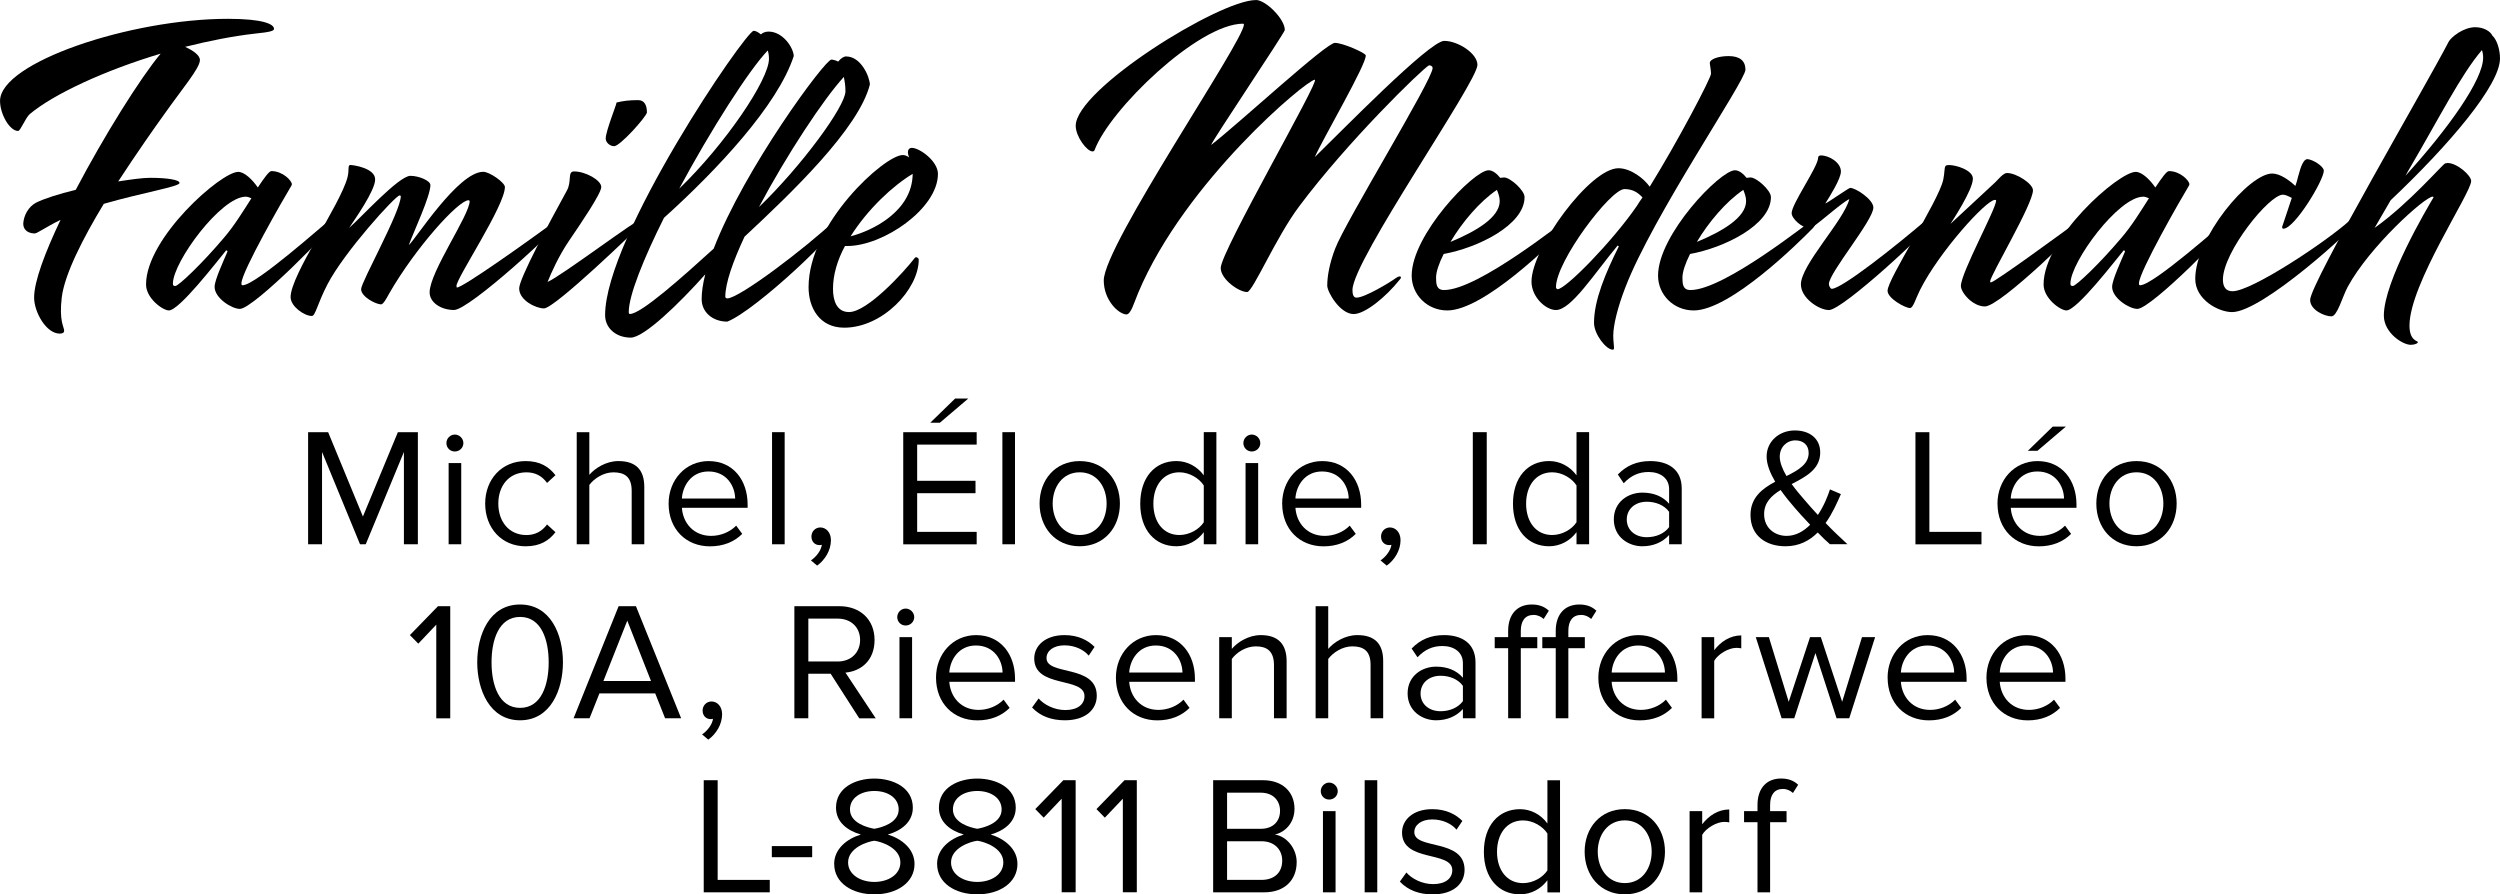 <?xml version="1.0" encoding="UTF-8"?><svg id="b" xmlns="http://www.w3.org/2000/svg" viewBox="0 0 664.14 237.59"><g id="c"><path d="M107.3,144.59v-24.52l-10.14,24.52h-1.52l-10.09-24.52v24.52h-3.7v-29.78h5.32l9.24,22.41,9.29-22.41h5.31v29.78h-3.7Z"/><path d="M118.59,117.71c0-1.25,1.03-2.27,2.23-2.27s2.28,1.02,2.28,2.27-1.03,2.23-2.28,2.23-2.23-.98-2.23-2.23ZM119.18,144.59v-21.57h3.35v21.57h-3.35Z"/><path d="M128.89,133.78c0-6.38,4.33-11.29,10.76-11.29,3.93,0,6.25,1.61,7.91,3.75l-2.23,2.05c-1.43-1.97-3.26-2.81-5.49-2.81-4.6,0-7.46,3.53-7.46,8.31s2.86,8.35,7.46,8.35c2.23,0,4.06-.89,5.49-2.81l2.23,2.05c-1.65,2.15-3.98,3.75-7.91,3.75-6.43,0-10.76-4.91-10.76-11.34Z"/><path d="M167.81,144.59v-14.2c0-3.8-1.97-4.91-4.87-4.91-2.59,0-5.09,1.61-6.38,3.35v15.76h-3.35v-29.78h3.35v11.34c1.51-1.79,4.46-3.66,7.72-3.66,4.51,0,6.88,2.19,6.88,6.87v15.23h-3.35Z"/><path d="M177.62,133.78c0-6.25,4.47-11.29,10.63-11.29,6.52,0,10.36,5.09,10.36,11.56v.85h-17.46c.27,4.06,3.13,7.46,7.77,7.46,2.45,0,4.96-.98,6.65-2.72l1.61,2.19c-2.15,2.14-5.05,3.31-8.57,3.31-6.39,0-10.99-4.6-10.99-11.34ZM188.2,125.25c-4.6,0-6.87,3.88-7.05,7.19h14.15c-.04-3.21-2.19-7.19-7.1-7.19Z"/><path d="M205.1,144.59v-29.78h3.35v29.78h-3.35Z"/><path d="M217.08,150.26l-1.65-1.39c1.43-.94,2.72-2.68,2.9-4.15-.09.04-.4.09-.63.09-1.25,0-2.14-.94-2.14-2.28s1.03-2.41,2.37-2.41c1.47,0,2.81,1.25,2.81,3.39,0,2.72-1.61,5.27-3.66,6.74Z"/><path d="M239.95,144.59v-29.78h19.51v3.31h-15.81v9.6h15.5v3.3h-15.5v10.27h15.81v3.31h-19.51ZM249.68,112.3h-2.55l6.61-6.43h3.49l-7.55,6.43Z"/><path d="M266.29,144.59v-29.78h3.35v29.78h-3.35Z"/><path d="M276.17,133.78c0-6.25,4.11-11.29,10.67-11.29s10.67,5.04,10.67,11.29-4.11,11.34-10.67,11.34-10.67-5.09-10.67-11.34ZM293.98,133.78c0-4.38-2.54-8.31-7.14-8.31s-7.19,3.93-7.19,8.31,2.59,8.35,7.19,8.35,7.14-3.93,7.14-8.35Z"/><path d="M319.79,144.59v-3.22c-1.61,2.19-4.24,3.75-7.28,3.75-5.63,0-9.6-4.29-9.6-11.3s3.93-11.34,9.6-11.34c2.9,0,5.54,1.43,7.28,3.79v-11.47h3.35v29.78h-3.35ZM319.79,138.74v-9.78c-1.21-1.88-3.8-3.49-6.47-3.49-4.33,0-6.92,3.57-6.92,8.35s2.59,8.31,6.92,8.31c2.68,0,5.27-1.52,6.47-3.39Z"/><path d="M330.31,117.71c0-1.25,1.03-2.27,2.23-2.27s2.27,1.02,2.27,2.27-1.03,2.23-2.27,2.23-2.23-.98-2.23-2.23ZM330.89,144.59v-21.57h3.35v21.57h-3.35Z"/><path d="M340.61,133.78c0-6.25,4.46-11.29,10.63-11.29,6.52,0,10.36,5.09,10.36,11.56v.85h-17.46c.27,4.06,3.13,7.46,7.77,7.46,2.46,0,4.96-.98,6.65-2.72l1.61,2.19c-2.14,2.14-5.04,3.31-8.57,3.31-6.38,0-10.98-4.6-10.98-11.34ZM351.19,125.25c-4.6,0-6.88,3.88-7.06,7.19h14.16c-.04-3.21-2.19-7.19-7.1-7.19Z"/><path d="M368.39,150.26l-1.65-1.39c1.43-.94,2.73-2.68,2.9-4.15-.09.04-.4.09-.62.09-1.25,0-2.14-.94-2.14-2.28s1.03-2.41,2.37-2.41c1.47,0,2.81,1.25,2.81,3.39,0,2.72-1.61,5.27-3.66,6.74Z"/><path d="M391.26,144.59v-29.78h3.7v29.78h-3.7Z"/><path d="M418.81,144.59v-3.22c-1.61,2.19-4.24,3.75-7.28,3.75-5.62,0-9.6-4.29-9.6-11.3s3.93-11.34,9.6-11.34c2.9,0,5.54,1.43,7.28,3.79v-11.47h3.35v29.78h-3.35ZM418.81,138.74v-9.78c-1.2-1.88-3.79-3.49-6.47-3.49-4.33,0-6.92,3.57-6.92,8.35s2.59,8.31,6.92,8.31c2.68,0,5.27-1.52,6.47-3.39Z"/><path d="M443.41,144.59v-2.46c-1.79,1.97-4.24,2.99-7.14,2.99-3.66,0-7.55-2.46-7.55-7.15s3.88-7.1,7.55-7.1c2.95,0,5.4.94,7.14,2.95v-3.88c0-2.9-2.32-4.55-5.45-4.55-2.59,0-4.69.94-6.61,2.99l-1.56-2.32c2.32-2.41,5.09-3.57,8.62-3.57,4.55,0,8.35,2.05,8.35,7.28v14.82h-3.35ZM443.41,140.03v-4.06c-1.29-1.79-3.57-2.68-5.94-2.68-3.13,0-5.31,1.97-5.31,4.73s2.19,4.69,5.31,4.69c2.37,0,4.64-.9,5.94-2.68Z"/><path d="M486.15,144.59c-.89-.76-2.05-1.87-3.26-3.13-2.19,2.19-4.96,3.66-8.57,3.66-5.14,0-9.29-2.77-9.29-8.31,0-4.64,3.13-7.01,6.56-8.84-1.34-2.28-2.28-4.6-2.28-6.7,0-3.97,3.31-6.92,7.5-6.92,3.88,0,6.74,2.1,6.74,5.85,0,4.46-3.79,6.43-7.59,8.39,1.21,1.65,2.46,3.13,3.44,4.24,1.21,1.43,2.37,2.72,3.53,3.97,1.65-2.46,2.68-5.14,3.21-6.79l2.9,1.25c-1.03,2.37-2.27,5.18-4.06,7.68,1.74,1.83,3.62,3.62,5.8,5.63h-4.64ZM480.89,139.41c-1.7-1.79-3.26-3.49-4.11-4.51-1.25-1.43-2.55-3.03-3.75-4.73-2.46,1.52-4.38,3.35-4.38,6.43,0,3.7,2.86,5.76,5.98,5.76,2.45,0,4.55-1.25,6.25-2.95ZM474.59,126.46c3.17-1.56,5.89-3.17,5.89-6.12,0-2.19-1.51-3.35-3.53-3.35-2.28,0-4.15,1.78-4.15,4.33,0,1.56.76,3.39,1.79,5.14Z"/><path d="M508.85,144.59v-29.78h3.7v26.48h13.84v3.31h-17.55Z"/><path d="M530.64,133.78c0-6.25,4.46-11.29,10.63-11.29,6.52,0,10.36,5.09,10.36,11.56v.85h-17.46c.27,4.06,3.13,7.46,7.77,7.46,2.46,0,4.96-.98,6.65-2.72l1.61,2.19c-2.14,2.14-5.04,3.31-8.57,3.31-6.38,0-10.98-4.6-10.98-11.34ZM541.22,125.25c-4.6,0-6.88,3.88-7.06,7.19h14.16c-.04-3.21-2.19-7.19-7.1-7.19ZM541.26,119.76h-2.55l6.61-6.43h3.49l-7.55,6.43Z"/><path d="M556.9,133.78c0-6.25,4.11-11.29,10.67-11.29s10.67,5.04,10.67,11.29-4.11,11.34-10.67,11.34-10.67-5.09-10.67-11.34ZM574.71,133.78c0-4.38-2.54-8.31-7.14-8.31s-7.19,3.93-7.19,8.31,2.59,8.35,7.19,8.35,7.14-3.93,7.14-8.35Z"/><path d="M115.9,190.82v-24.87l-4.78,5.04-2.23-2.27,7.46-7.68h3.26v29.78h-3.7Z"/><path d="M126.78,175.95c0-7.28,3.21-15.36,11.38-15.36s11.39,8.08,11.39,15.36-3.26,15.4-11.39,15.4-11.38-8.17-11.38-15.4ZM145.76,175.95c0-5.94-1.92-12.06-7.59-12.06s-7.59,6.12-7.59,12.06,1.92,12.1,7.59,12.1,7.59-6.16,7.59-12.1Z"/><path d="M176.69,190.82l-2.63-6.61h-14.82l-2.63,6.61h-4.24l11.97-29.78h4.6l12.01,29.78h-4.24ZM166.64,164.88l-6.34,16.03h12.64l-6.3-16.03Z"/><path d="M188.16,196.49l-1.65-1.39c1.43-.94,2.73-2.68,2.9-4.15-.09.04-.4.09-.62.09-1.25,0-2.14-.94-2.14-2.28s1.03-2.41,2.37-2.41c1.47,0,2.81,1.25,2.81,3.39,0,2.72-1.61,5.27-3.66,6.74Z"/><path d="M228.26,190.82l-7.59-11.83h-5.94v11.83h-3.7v-29.78h11.97c5.45,0,9.33,3.49,9.33,8.98s-3.66,8.31-7.73,8.66l8.04,12.15h-4.38ZM228.49,170.01c0-3.35-2.41-5.67-5.94-5.67h-7.81v11.39h7.81c3.53,0,5.94-2.37,5.94-5.72Z"/><path d="M238.36,163.94c0-1.25,1.03-2.27,2.23-2.27s2.28,1.02,2.28,2.27-1.03,2.23-2.28,2.23-2.23-.98-2.23-2.23ZM238.95,190.82v-21.57h3.35v21.57h-3.35Z"/><path d="M248.66,180.01c0-6.25,4.47-11.29,10.63-11.29,6.52,0,10.36,5.09,10.36,11.56v.85h-17.46c.27,4.06,3.13,7.46,7.77,7.46,2.45,0,4.96-.98,6.65-2.72l1.61,2.19c-2.15,2.14-5.05,3.31-8.57,3.31-6.39,0-10.99-4.6-10.99-11.34ZM259.24,171.48c-4.6,0-6.87,3.88-7.05,7.19h14.15c-.04-3.21-2.19-7.19-7.1-7.19Z"/><path d="M274.17,187.96l1.74-2.41c1.43,1.65,4.15,3.08,7.1,3.08,3.31,0,5.09-1.56,5.09-3.7,0-5.22-13.35-2.01-13.35-10,0-3.35,2.9-6.21,8.04-6.21,3.66,0,6.25,1.38,7.99,3.13l-1.56,2.32c-1.29-1.56-3.66-2.73-6.43-2.73-2.95,0-4.78,1.47-4.78,3.39,0,4.73,13.35,1.61,13.35,10,0,3.62-2.9,6.52-8.48,6.52-3.53,0-6.52-1.07-8.7-3.39Z"/><path d="M296.45,180.01c0-6.25,4.47-11.29,10.63-11.29,6.52,0,10.36,5.09,10.36,11.56v.85h-17.46c.27,4.06,3.13,7.46,7.77,7.46,2.45,0,4.96-.98,6.65-2.72l1.61,2.19c-2.15,2.14-5.05,3.31-8.57,3.31-6.39,0-10.99-4.6-10.99-11.34ZM307.03,171.48c-4.6,0-6.87,3.88-7.05,7.19h14.15c-.04-3.21-2.19-7.19-7.1-7.19Z"/><path d="M338.44,190.82v-14.11c0-3.79-1.92-5-4.82-5-2.63,0-5.14,1.61-6.38,3.35v15.76h-3.35v-21.57h3.35v3.13c1.51-1.79,4.46-3.66,7.68-3.66,4.51,0,6.88,2.27,6.88,6.96v15.14h-3.35Z"/><path d="M364.1,190.82v-14.2c0-3.8-1.96-4.91-4.86-4.91-2.59,0-5.09,1.61-6.39,3.35v15.76h-3.35v-29.78h3.35v11.34c1.52-1.79,4.46-3.66,7.73-3.66,4.51,0,6.87,2.19,6.87,6.87v15.23h-3.35Z"/><path d="M388.63,190.82v-2.46c-1.79,1.97-4.24,2.99-7.14,2.99-3.66,0-7.55-2.46-7.55-7.15s3.88-7.1,7.55-7.1c2.95,0,5.4.94,7.14,2.95v-3.88c0-2.9-2.32-4.55-5.45-4.55-2.59,0-4.69.94-6.61,2.99l-1.56-2.32c2.32-2.41,5.09-3.57,8.62-3.57,4.55,0,8.35,2.05,8.35,7.28v14.82h-3.35ZM388.63,186.26v-4.06c-1.29-1.79-3.57-2.68-5.94-2.68-3.13,0-5.31,1.97-5.31,4.73s2.19,4.69,5.31,4.69c2.37,0,4.64-.9,5.94-2.68Z"/><path d="M400.65,190.82v-18.62h-3.57v-2.95h3.57v-1.65c0-4.42,2.41-7.01,6.25-7.01,1.7,0,3.22.4,4.56,1.65l-1.38,2.19c-.72-.62-1.56-1.07-2.68-1.07-2.19,0-3.39,1.52-3.39,4.24v1.65h4.38v2.95h-4.38v18.62h-3.35ZM413.29,190.82v-18.62h-3.57v-2.95h3.57v-1.65c0-4.42,2.41-7.01,6.25-7.01,1.69,0,3.21.4,4.55,1.65l-1.38,2.19c-.72-.62-1.56-1.07-2.68-1.07-2.19,0-3.39,1.52-3.39,4.24v1.65h4.38v2.95h-4.38v18.62h-3.35Z"/><path d="M424.61,180.01c0-6.25,4.47-11.29,10.63-11.29,6.52,0,10.36,5.09,10.36,11.56v.85h-17.46c.27,4.06,3.13,7.46,7.77,7.46,2.45,0,4.96-.98,6.65-2.72l1.61,2.19c-2.15,2.14-5.05,3.31-8.57,3.31-6.39,0-10.99-4.6-10.99-11.34ZM435.2,171.48c-4.6,0-6.87,3.88-7.05,7.19h14.15c-.04-3.21-2.19-7.19-7.1-7.19Z"/><path d="M452.04,190.82v-21.57h3.35v3.48c1.74-2.28,4.24-3.93,7.19-3.93v3.44c-.4-.09-.8-.13-1.34-.13-2.05,0-4.87,1.69-5.85,3.44v15.27h-3.35Z"/><path d="M487.9,190.82l-5.62-17.33-5.63,17.33h-3.35l-6.87-21.57h3.48l5.27,17.19,5.67-17.19h2.86l5.67,17.19,5.27-17.19h3.49l-6.88,21.57h-3.35Z"/><path d="M501.45,180.01c0-6.25,4.46-11.29,10.63-11.29,6.52,0,10.36,5.09,10.36,11.56v.85h-17.46c.27,4.06,3.13,7.46,7.77,7.46,2.46,0,4.96-.98,6.65-2.72l1.61,2.19c-2.14,2.14-5.04,3.31-8.57,3.31-6.38,0-10.98-4.6-10.98-11.34ZM512.04,171.48c-4.6,0-6.88,3.88-7.06,7.19h14.16c-.04-3.21-2.19-7.19-7.1-7.19Z"/><path d="M527.71,180.01c0-6.25,4.47-11.29,10.63-11.29,6.52,0,10.36,5.09,10.36,11.56v.85h-17.46c.27,4.06,3.13,7.46,7.77,7.46,2.45,0,4.96-.98,6.65-2.72l1.61,2.19c-2.15,2.14-5.05,3.31-8.57,3.31-6.39,0-10.99-4.6-10.99-11.34ZM538.3,171.48c-4.6,0-6.87,3.88-7.05,7.19h14.15c-.04-3.21-2.19-7.19-7.1-7.19Z"/><path d="M186.95,237.05v-29.78h3.7v26.48h13.84v3.3h-17.55Z"/><path d="M205.04,227.72v-2.95h10.72v2.95h-10.72Z"/><path d="M221.6,229.51c0-3.97,3.39-6.7,7.1-7.81-3.44-.98-6.61-3.21-6.61-7.14,0-5.36,5.22-7.73,10.18-7.73s10.23,2.37,10.23,7.73c0,3.93-3.22,6.16-6.65,7.14,3.7,1.12,7.1,3.84,7.1,7.81,0,5.05-4.82,8.08-10.67,8.08s-10.67-2.99-10.67-8.08ZM239.19,229.11c0-3.88-5.09-5.54-6.92-5.76-1.83.22-6.97,1.88-6.97,5.76,0,3.21,3.26,5.18,6.97,5.18s6.92-1.97,6.92-5.18ZM238.74,215.04c0-3.08-2.9-4.91-6.47-4.91s-6.47,1.83-6.47,4.91c0,3.61,4.69,4.82,6.47,5.13,1.83-.31,6.47-1.52,6.47-5.13Z"/><path d="M248.94,229.51c0-3.97,3.39-6.7,7.1-7.81-3.44-.98-6.61-3.21-6.61-7.14,0-5.36,5.22-7.73,10.18-7.73s10.23,2.37,10.23,7.73c0,3.93-3.22,6.16-6.65,7.14,3.7,1.12,7.1,3.84,7.1,7.81,0,5.05-4.82,8.08-10.67,8.08s-10.67-2.99-10.67-8.08ZM266.54,229.11c0-3.88-5.09-5.54-6.92-5.76-1.83.22-6.97,1.88-6.97,5.76,0,3.21,3.26,5.18,6.97,5.18s6.92-1.97,6.92-5.18ZM266.09,215.04c0-3.08-2.9-4.91-6.47-4.91s-6.47,1.83-6.47,4.91c0,3.61,4.69,4.82,6.47,5.13,1.83-.31,6.47-1.52,6.47-5.13Z"/><path d="M282.04,237.05v-24.87l-4.78,5.04-2.23-2.28,7.46-7.68h3.26v29.78h-3.71Z"/><path d="M298.29,237.05v-24.87l-4.78,5.04-2.23-2.28,7.46-7.68h3.26v29.78h-3.7Z"/><path d="M322.28,237.05v-29.78h13.26c5.18,0,8.35,3.13,8.35,7.59,0,3.75-2.5,6.25-5.22,6.83,3.17.49,5.8,3.75,5.8,7.32,0,4.78-3.17,8.04-8.62,8.04h-13.57ZM340.05,215.4c0-2.68-1.79-4.82-5.14-4.82h-8.93v9.6h8.93c3.35,0,5.14-2.05,5.14-4.78ZM340.63,228.62c0-2.73-1.87-5.14-5.54-5.14h-9.11v10.27h9.11c3.48,0,5.54-1.97,5.54-5.14Z"/><path d="M350.87,210.18c0-1.25,1.03-2.28,2.23-2.28s2.28,1.03,2.28,2.28-1.03,2.23-2.28,2.23-2.23-.98-2.23-2.23ZM351.45,237.05v-21.57h3.35v21.57h-3.35Z"/><path d="M362.53,237.05v-29.78h3.35v29.78h-3.35Z"/><path d="M371.88,234.2l1.74-2.41c1.43,1.65,4.15,3.08,7.1,3.08,3.31,0,5.09-1.56,5.09-3.7,0-5.23-13.35-2.01-13.35-10,0-3.35,2.9-6.21,8.04-6.21,3.66,0,6.25,1.38,7.99,3.13l-1.56,2.32c-1.29-1.56-3.66-2.72-6.43-2.72-2.95,0-4.78,1.47-4.78,3.39,0,4.73,13.35,1.61,13.35,10,0,3.62-2.91,6.52-8.48,6.52-3.53,0-6.52-1.07-8.71-3.39Z"/><path d="M411.08,237.05v-3.21c-1.61,2.19-4.24,3.75-7.28,3.75-5.62,0-9.6-4.28-9.6-11.29s3.93-11.34,9.6-11.34c2.9,0,5.54,1.43,7.28,3.8v-11.47h3.35v29.78h-3.35ZM411.08,231.21v-9.78c-1.2-1.87-3.79-3.48-6.47-3.48-4.33,0-6.92,3.57-6.92,8.35s2.59,8.31,6.92,8.31c2.68,0,5.27-1.52,6.47-3.39Z"/><path d="M420.97,226.25c0-6.25,4.11-11.3,10.67-11.3s10.67,5.05,10.67,11.3-4.11,11.34-10.67,11.34-10.67-5.09-10.67-11.34ZM438.78,226.25c0-4.38-2.54-8.31-7.14-8.31s-7.19,3.93-7.19,8.31,2.59,8.35,7.19,8.35,7.14-3.93,7.14-8.35Z"/><path d="M448.85,237.05v-21.57h3.35v3.49c1.74-2.28,4.24-3.93,7.19-3.93v3.44c-.4-.09-.8-.14-1.34-.14-2.05,0-4.87,1.7-5.85,3.44v15.27h-3.35Z"/><path d="M466.89,237.05v-18.62h-3.57v-2.95h3.57v-1.65c0-4.42,2.41-7.01,6.25-7.01,1.69,0,3.21.4,4.55,1.65l-1.38,2.19c-.72-.63-1.56-1.07-2.68-1.07-2.19,0-3.39,1.51-3.39,4.24v1.65h4.37v2.95h-4.37v18.62h-3.35Z"/><path d="M6.17,59.48c.11-2.23,1.38-4.57,3.41-5.64,2.13-1.06,6.07-2.34,10.54-3.41,7.55-14.36,17.13-29.69,22.56-36.18-14.58,4.36-28.3,10.64-34.79,16.07-1.17,1.06-2.45,4.47-3.09,4.47-2.23,0-4.79-4.47-4.79-7.98C0,16.6,34.69,5,60.55,5c9.26,0,12.24,1.39,12.24,2.66,0,.53-.85.85-5.11,1.28-5.75.64-12.13,1.91-18.51,3.51,2.13.96,3.94,2.23,3.94,3.51,0,2.13-4.58,7.45-9.68,14.68-2.23,3.09-7.03,9.9-12.03,17.56,3.41-.53,6.49-.96,8.51-.96,4.47,0,7.87.53,7.77,1.38,0,.96-9.79,2.55-20.11,5.53-5.54,9.15-10.43,18.73-11.17,24.9-.74,6.39.64,7.77.64,8.83,0,.43-.32.75-1.17.75-3.62,0-6.81-5.75-6.81-9.58,0-4.26,2.87-11.92,7.02-20.64-3.94,1.91-6.17,3.62-6.92,3.62-2.23-.1-2.98-1.38-2.98-2.55Z"/><path d="M60.08,66.51c-2.55,3.09-12.45,15.96-15.22,15.96-1.59,0-6.06-3.19-6.06-6.91,0-12.35,19.9-29.9,24.48-29.9,1.7,0,3.83,2.13,5.21,4.15,1.7-2.55,2.98-4.36,3.62-4.36,2.98,0,5.43,2.55,5.43,3.51,0,.1-.1.21-.1.32-2.13,3.51-13.3,22.98-13.3,25.97,0,.32,0,.53.32.53,3.51,0,21.81-16.39,23.41-17.56.21-.11.42-.21.85-.21.32,0,.42.21.42.64,0,1.28-21.71,23.41-25.43,23.41-2.13,0-6.7-2.87-6.7-5.85,0-1.81,2.34-6.81,3.41-9.36,0-.22-.11-.32-.32-.32ZM66.78,52.67c-.53-.21-.96-.42-1.49-.42-6.59,0-19.36,17.35-19.36,23.09,0,.42.1.64.64.64.85,0,7.13-5.96,12.88-12.77,2.77-3.19,5.22-7.23,7.34-10.54Z"/><path d="M99.66,47.67c0,2.98-5.43,10.64-6.92,12.88,2.98-2.55,13.2-13.84,16.28-13.84,2.23,0,5.32,1.28,5.32,2.45,0,2.98-4.47,12.45-5.75,15.96,1.7-1.39,13.09-19.48,19.79-19.48,1.7,0,5.75,2.87,5.75,4.04,0,5-12.87,24.16-12.87,26.28,0,.22.1.43.1.43,1.6,0,18.2-11.81,26.07-17.56.21-.22.53-.32.85-.32.22,0,.43.1.43.32,0,1.49-24.05,23.52-28.09,23.52-3.51,0-6.49-2.02-6.49-4.68,0-5.43,10.64-20.53,10.64-24.26-.1-.11-.1-.21-.32-.21-2.66,0-14.04,12.55-21.07,24.79-.74,1.38-1.59,2.87-2.13,2.87-1.38,0-5.32-2.02-5.32-4.04,0-1.91,10.54-20.64,10.54-24.69,0-.1-.11-.21-.32-.21-1.07,0-14.69,15-19.16,23.62-2.66,5.11-3.19,8.4-4.15,8.4-2.02,0-5.64-2.55-5.64-5,0-5.96,13.19-24.48,15.11-31.82.53-2.13,0-2.87.64-3.3.96,0,6.71.85,6.71,3.83Z"/><path d="M159.73,49.69c0,1.7-5.43,9.68-8.62,14.36-2.66,3.94-4.68,8.41-5.64,10.85,3.83-1.7,23.84-16.81,25.11-16.81.32,0,.53.22.53.53,0,.22-.32.43-.53.75-1.28,1.38-23.2,22.56-26.07,22.56-2.13,0-6.59-2.13-6.59-5.32,0-2.55,7.98-17.45,12.66-25.96,1.38-2.45.11-5.11,1.91-5.11,3.09,0,7.24,2.34,7.24,4.15ZM169.52,26.6c1.7,0,2.34,1.38,2.34,3.3-.21,1.17-7.13,8.94-8.72,8.94-1.06,0-2.23-.96-2.23-2.02,0-2.02,2.98-9.26,2.87-9.58,1.7-.42,3.3-.64,5.74-.64Z"/><path d="M224.82,15c3.83,0,6.17,5.22,6.27,7.45-2.98,11.71-20.64,28.62-33.3,40.43-3.09,6.6-5.11,12.35-5.11,15.96,0,.21.21.43.53.43,3.19,0,20.96-13.52,28.52-20.65.75-.74,1.39-1.27,1.81-1.27.21,0,.32.11.32.21.1,3.19-23.2,25.01-30.65,27.88-3.94,0-6.81-2.55-6.81-5.96,0-1.91.32-4.15.96-6.6-7.03,7.87-16.28,16.81-19.8,16.81-3.94,0-6.81-2.55-6.81-5.96,0-20.86,37.35-75.55,39.48-75.55.53,0,1.28.43,1.91.96.43-.43,1.17-.75,2.02-.75,3.83,0,6.6,4.26,6.71,6.49-4.26,13.09-20.33,30.22-34.48,42.99-5.43,10.85-9.36,20.64-9.36,25.01,0,.42.11.53.32.53,2.98,0,14.15-10,22.24-17.35,8.19-21.28,29.58-50.23,31.28-50.23.43,0,1.17.21,1.81.53.64-.85,1.49-1.38,2.13-1.38ZM180.44,50.12c12.24-11.81,23.84-28.94,23.84-34.48,0-.85-.11-1.59-.32-2.23-5,5.21-15.11,21.07-23.52,36.71ZM201.62,55.01c11.39-10.96,22.98-26.81,22.98-30.75,0-1.49-.21-2.77-.42-3.83-5.32,5.75-15.22,20.75-22.56,34.58Z"/><path d="M224.48,65.34c-2.02,3.72-3.19,7.66-3.19,11.39,0,3.09.96,6.17,4.26,6.17,4.9,0,14.68-10.75,17.45-14.36.11-.11.22-.22.32-.22.32,0,.75.32.75.64,0,7.87-9.58,18.09-19.8,18.09-6.59,0-9.47-5.32-9.47-10.75,0-16.92,20.22-35.11,25.01-35.11.53,0,1.17.21,1.7.64-.22-.53-.32-.96-.32-1.38,0-.64.32-1.17,1.06-1.17,2.02,0,6.92,3.51,6.92,6.91,0,9.26-14.58,19.16-24.05,19.16h-.64ZM242.46,46.18c-5.32,3.19-12.02,9.47-16.49,16.6,5.75-1.49,16.39-6.6,16.49-16.6Z"/><path d="M333.66,0c2.55,0,7.66,5,7.66,7.98-.11.85-19.58,29.8-19.58,30.54,7.77-6.06,30.54-27.13,32.88-27.13,2.13,0,8.09,2.66,8.19,3.3.42,2.02-11.6,22.56-13.52,27.03,6.71-6.49,30.43-30.86,34.37-30.86,3.62,0,8.83,3.3,8.83,6.38,0,4.58-33.2,51.93-33.2,59.81,0,1.06.21,2.02,1.07,2.02,2.23,0,9.04-4.15,10.32-5.11.43-.32.85-.53,1.17-.53.21,0,.32.11.32.32,0,.11-.11.32-.32.53-3.72,4.68-9.26,9.15-12.24,9.15-3.62,0-7.02-5.85-7.02-7.55,0-2.55.64-6.07,2.13-9.9,2.66-7.03,25.86-44.8,25.86-47.89,0-.53-.53-.74-.96-.74-1.92,1.06-21.6,20.22-34.48,37.46-6.17,8.19-12.34,22.77-13.83,22.77-2.23,0-7.02-3.41-7.02-6.39,0-4.36,26.49-50.01,25-50.01-2.13,0-34.48,27.03-46.92,56.61-1.17,2.77-1.91,5.75-3.19,5.75-2.23-.22-5.96-3.94-5.96-9.04,0-9.36,37.24-63.63,37.24-68,0-.1-.11-.21-.21-.21-11.92,0-35.54,22.88-39.48,33.62-.11.22-.32.32-.53.32-1.49,0-4.47-3.94-4.47-6.81,0-9.68,38.1-33.41,47.89-33.41Z"/><path d="M398.52,47.25c.32,0,.64-.11,1.06-.11,1.6,0,5.43,3.41,5.43,5.22,0,7.45-12.56,13.51-21.49,15.11-1.28,2.55-2.02,4.79-2.02,6.28,0,1.7.1,3.3,2.13,3.3,9.15,0,32.14-18.73,32.67-18.73s.75.1.75.53-.22.96-.85,1.7c-3.83,3.94-22.03,21.92-31.71,21.92-5.32,0-9.47-4.15-9.47-9.26,0-10.85,16.49-27.98,20.43-27.98,1.17,0,2.34,1.06,3.09,2.02ZM385.32,64.27c6.71-2.77,13.09-6.49,13.09-10.85,0-1.17-.42-2.13-.74-2.98-4.58,3.09-9.26,8.62-12.35,13.84Z"/><path d="M438.26,49.59c7.45-12.02,16.28-28.84,16.28-30.01,0-.96-.32-2.45-.32-2.87,0-.96,2.23-1.81,5-1.81,2.98,0,4.47,1.27,4.47,3.62,0,2.98-24.69,38.95-31.93,57.89-2.02,5.21-3.19,10-3.19,12.77,0,1.49.21,2.55.21,3.19,0,.32-.11.53-.32.53-1.81,0-5-4.15-5-7.13,0-6.07,3.09-13.3,6.59-20.33l-.32-.21c-6.28,7.56-12.35,17.13-16.39,17.13-2.66,0-6.49-3.41-6.49-7.56,0-8.83,15.53-30.11,23.09-30.11,3.3,0,6.81,2.77,8.3,4.89ZM436.34,52.46c-1.17-1.27-2.55-2.23-4.79-2.23-3.72,0-18.2,19.16-18.2,26.07,0,.21.21.53.43.53,2.13,0,14.47-12.55,21.07-22.13.42-.74.96-1.49,1.49-2.23Z"/><path d="M463.97,47.25c.32,0,.64-.11,1.06-.11,1.6,0,5.43,3.41,5.43,5.22,0,7.45-12.56,13.51-21.49,15.11-1.28,2.55-2.02,4.79-2.02,6.28,0,1.7.1,3.3,2.13,3.3,9.15,0,32.14-18.73,32.67-18.73s.75.1.75.53-.22.96-.85,1.7c-3.83,3.94-22.03,21.92-31.71,21.92-5.32,0-9.47-4.15-9.47-9.26,0-10.85,16.49-27.98,20.43-27.98,1.17,0,2.34,1.06,3.09,2.02ZM450.77,64.27c6.71-2.77,13.09-6.49,13.09-10.85,0-1.17-.42-2.13-.74-2.98-4.58,3.09-9.26,8.62-12.35,13.84Z"/><path d="M483.73,41.29c2.23,0,5.32,1.91,5.32,4.26,0,1.91-2.87,6.49-4.15,8.51.85-.32,5.75-3.83,6.6-4.15,1.49,0,6.17,3.09,6.17,5.22,0,3.41-11.81,17.35-11.81,20.32,0,.53.43,1.28.75,1.28,2.66,0,16.92-11.28,25.11-18.3.43-.32.75-.42,1.07-.42.21,0,.64.1.64.74,0,1.49-23.84,23.62-27.56,23.62-2.66,0-7.45-3.19-7.45-6.81,0-5.22,11.39-16.92,12.87-22.67-2.45,1.17-9.47,7.77-10.54,7.77-1.91,0-4.79-2.55-4.79-4.04,0-2.45,7.03-12.35,7.03-14.69,0-.42.32-.64.74-.64Z"/><path d="M517.72,43.84c2.02,0,6.39,1.38,6.39,3.62,0,2.98-5.43,11.17-5.96,12.02l11.92-11.07c.86-.85,2.13-2.45,3.09-2.45,2.55,0,6.91,2.87,6.91,4.58,0,3.72-11.39,22.67-11.39,24.26,0,.11.11.22.22.22.96,0,19.15-13.3,23.62-16.6.11-.1.22-.1.43-.1.32,0,.64.21.64.53,0,.85-22.13,22.56-26.29,22.56-3.3,0-6.38-3.72-6.38-5.43,0-3.51,9.36-20.53,9.36-22.67,0-.21-.11-.21-.32-.21-2.34,0-14.9,13.94-19.9,23.94-1.17,2.34-1.81,4.79-2.66,4.79-1.27,0-5.96-2.55-5.96-4.58,0-3.19,13.52-23.73,14.79-29.48.43-2.02.21-3.09.64-3.72.11-.11.43-.21.85-.21Z"/><path d="M564.17,66.51c-2.55,3.09-12.45,15.96-15.22,15.96-1.59,0-6.06-3.19-6.06-6.91,0-12.35,19.9-29.9,24.47-29.9,1.7,0,3.83,2.13,5.22,4.15,1.7-2.55,2.98-4.36,3.62-4.36,2.98,0,5.43,2.55,5.43,3.51,0,.1-.1.21-.1.32-2.13,3.51-13.3,22.98-13.3,25.97,0,.32,0,.53.32.53,3.51,0,21.82-16.39,23.41-17.56.21-.11.42-.21.85-.21.32,0,.42.21.42.64,0,1.28-21.71,23.41-25.43,23.41-2.13,0-6.7-2.87-6.7-5.85,0-1.81,2.34-6.81,3.41-9.36,0-.22-.11-.32-.32-.32ZM570.87,52.67c-.53-.21-.96-.42-1.49-.42-6.59,0-19.36,17.35-19.36,23.09,0,.42.1.64.64.64.85,0,7.13-5.96,12.88-12.77,2.77-3.19,5.22-7.23,7.34-10.54Z"/><path d="M617.34,45.33c0,2.55-7.77,15.43-10.75,15.43-.21,0-.32-.11-.32-.43,0-.1,0-.21.11-.42.64-2.02,1.59-4.58,2.45-7.34-.85-.43-1.7-.85-2.34-.85-3.62-.11-15.96,15.22-15.96,22.56,0,2.02.85,3.09,2.55,3.09,5.11,0,24.79-13.09,31.07-18.73.32-.32.85-.42,1.06-.42.32,0,.53.42.53.96,0,1.06-24.68,23.73-32.77,23.73-3.62,0-9.79-3.3-9.79-8.83,0-10.96,14.26-27.98,20.43-27.98,2.13,0,4.58,1.81,6.17,3.3.32-.85.53-1.7.74-2.55.75-2.87,1.49-4.58,2.45-4.58,1.49.11,4.36,1.91,4.36,3.09Z"/><path d="M657.65,7.24c2.13,0,3.94,1.06,4.47,2.23,1.17,1.06,2.02,3.62,2.02,6.06,0,7.03-13.3,22.77-29.05,37.67l-4.26,7.34c9.04-6.39,18.2-17.03,18.73-17.13.21,0,.42-.11.64-.11,2.56,0,6.28,3.3,6.28,4.79,0,3.19-16.39,27.35-16.39,38.41,0,4.04,2.23,4.04,2.23,4.36,0,.42-.96.74-1.91.74-2.13,0-7.13-3.19-7.13-7.77,0-9.15,11.49-28.52,13.2-31.39,0-.1-.11-.21-.22-.21-2.02,0-16.71,13.19-22.56,23.94-1.49,2.77-2.77,7.87-4.36,7.87-1.81,0-5.64-1.7-5.64-4.36,0-4.36,31.07-57.46,36.82-68.63.64-1.17,3.83-3.83,7.13-3.83ZM639.02,46.71c11.49-12.66,20.64-25.54,20.64-31.39,0-.74-.1-1.38-.32-2.02-5.64,6.6-11.17,17.77-19.68,32.25l-.64,1.17Z"/></g></svg>